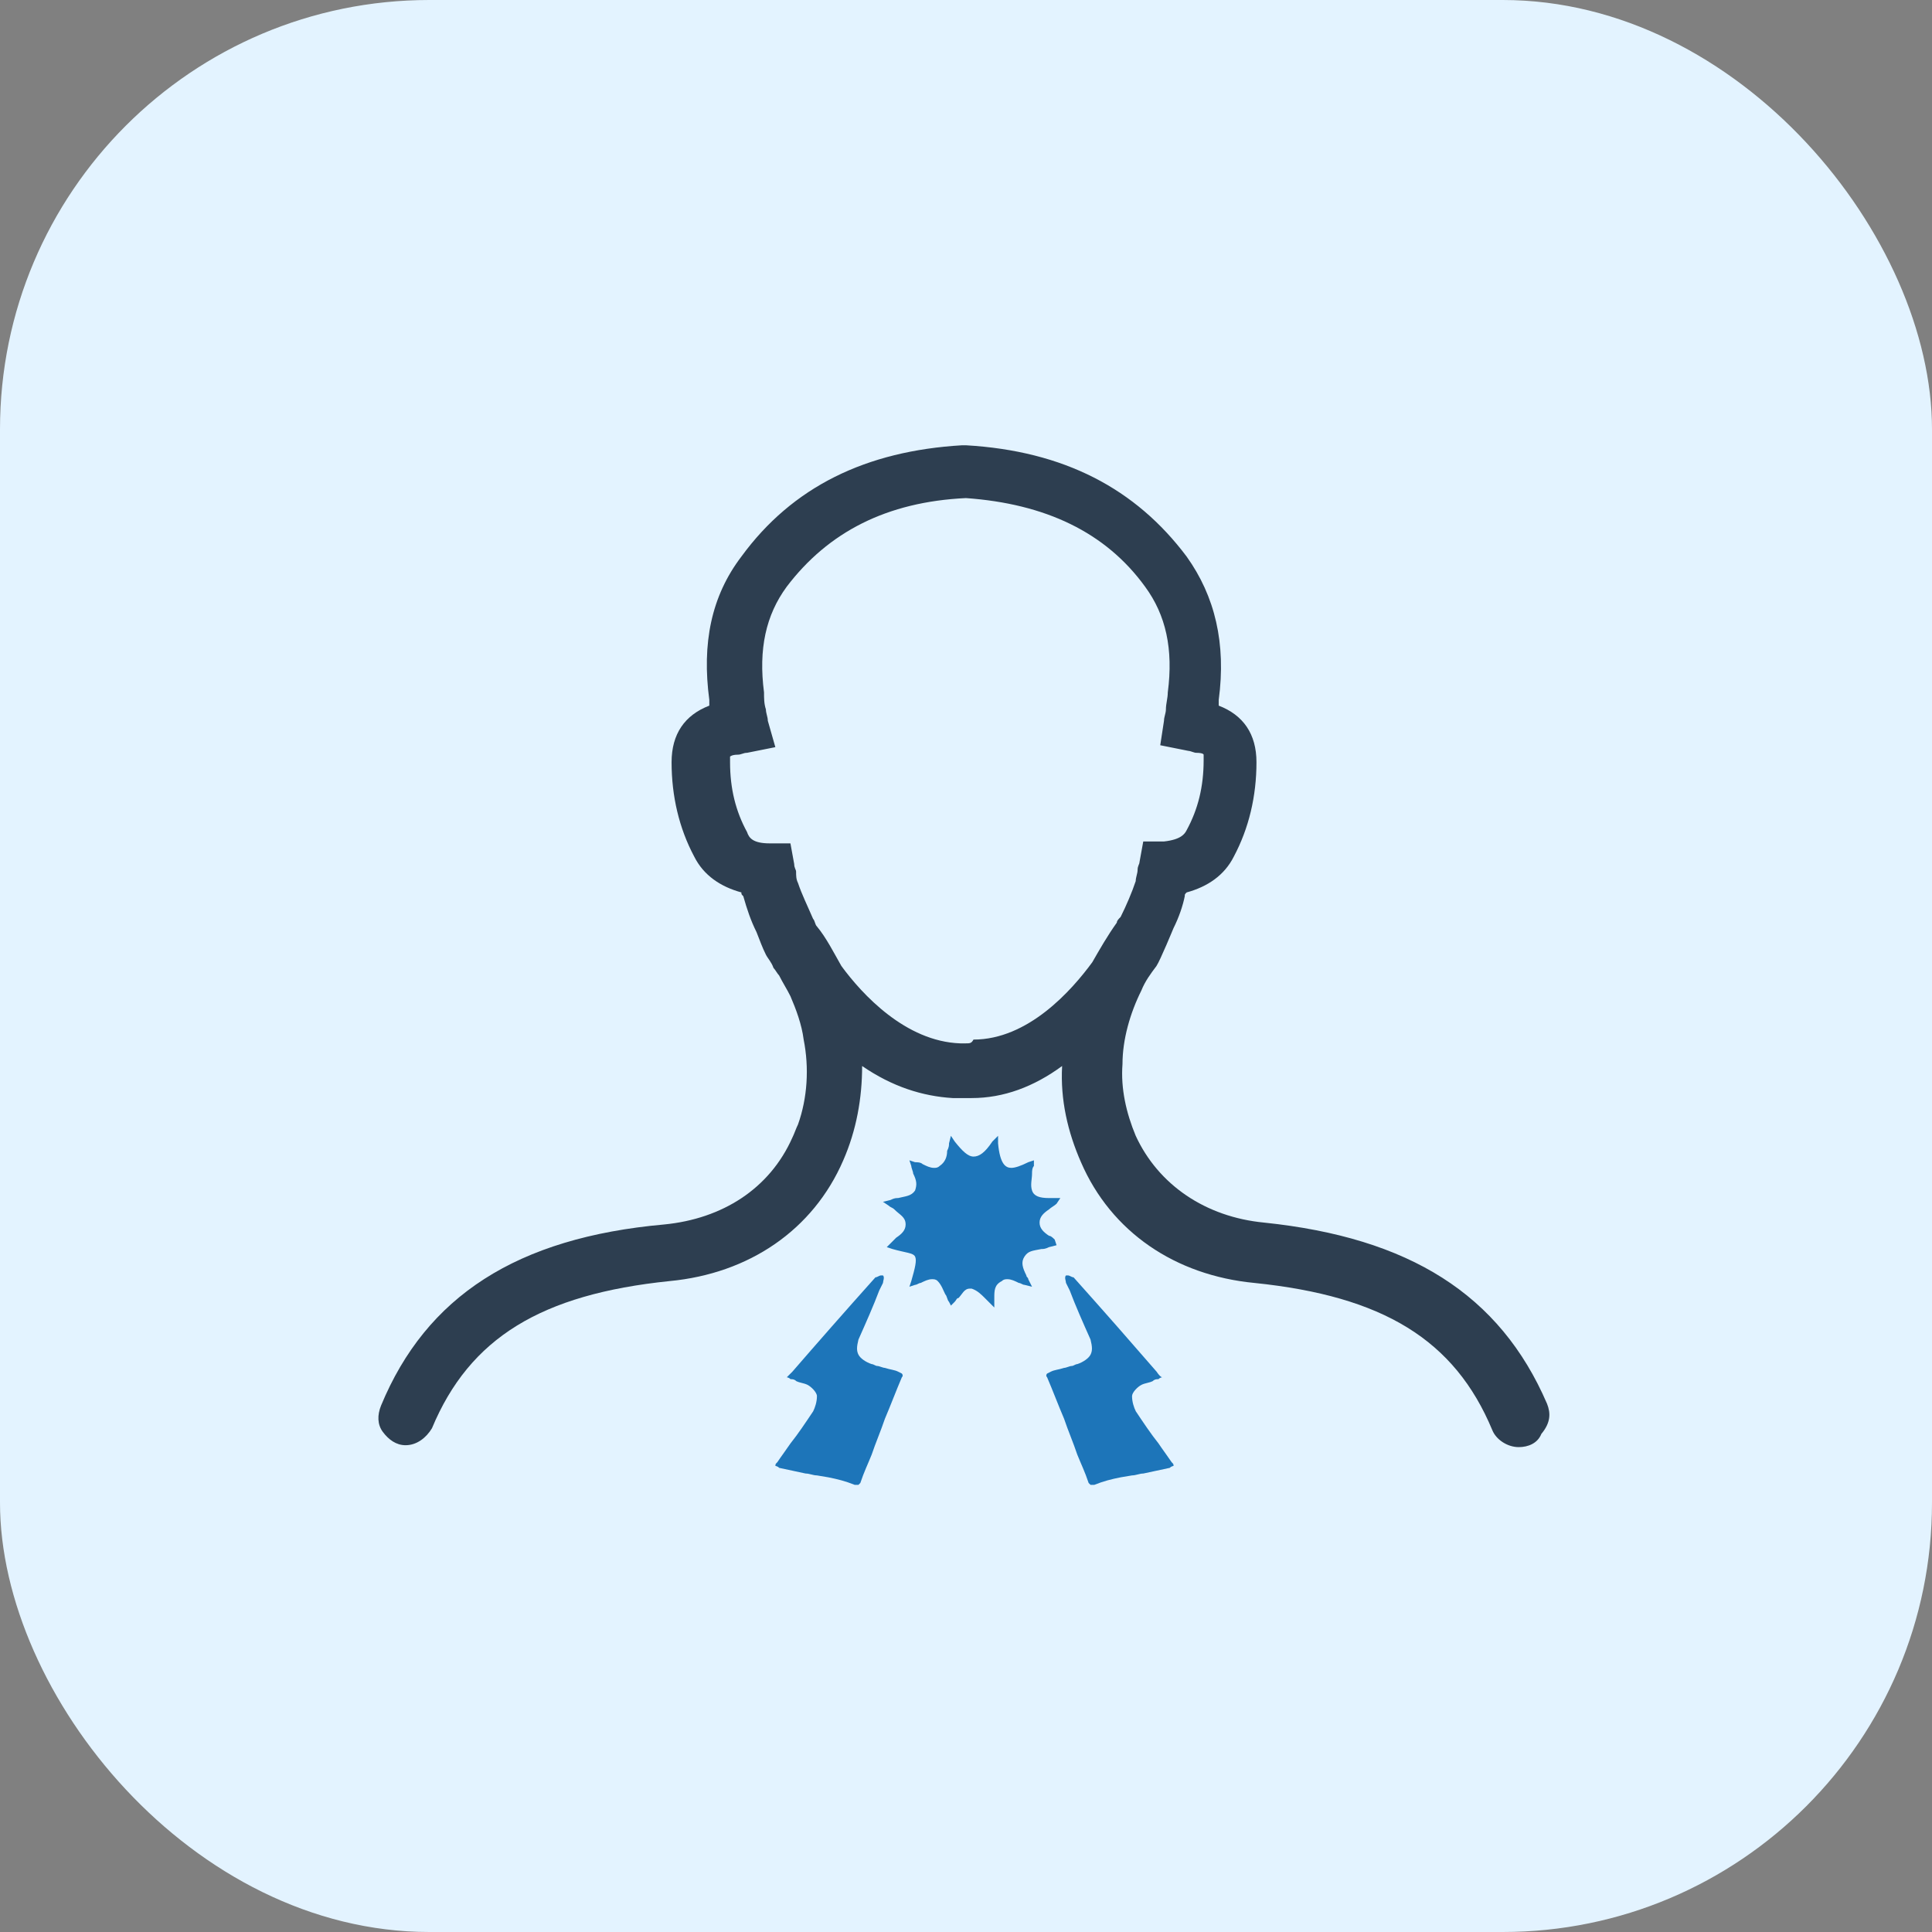 <svg width="72" height="72" viewBox="0 0 72 72" fill="none" xmlns="http://www.w3.org/2000/svg">
<rect x="0" y="0" width="72" height="72" fill="#808080" stroke="none"/>
<rect width="72" height="72" rx="16" fill="#E3F3FF"/>
<path d="M43.312 51.328C43.312 51.328 43.242 51.328 43.172 51.398C43.102 51.398 43.031 51.398 42.961 51.469C42.82 51.539 42.68 51.539 42.539 51.609C42.398 51.68 42.188 51.891 42.188 52.031C42.188 52.242 42.258 52.453 42.328 52.594C42.609 53.016 42.891 53.438 43.172 53.789C43.312 54 43.523 54.281 43.664 54.492C43.734 54.562 43.734 54.562 43.734 54.633C43.734 54.633 43.664 54.633 43.594 54.703C43.242 54.773 42.961 54.844 42.609 54.914C42.469 54.914 42.328 54.984 42.188 54.984L41.766 55.055C41.414 55.125 41.133 55.195 40.781 55.336C40.711 55.336 40.641 55.336 40.641 55.336C40.641 55.336 40.641 55.336 40.57 55.266C40.43 54.844 40.289 54.562 40.148 54.211C40.008 53.789 39.797 53.297 39.656 52.875C39.445 52.383 39.234 51.82 39.023 51.328C38.953 51.258 39.023 51.188 39.023 51.188C39.023 51.188 39.023 51.188 39.164 51.117C39.305 51.047 39.445 51.047 39.656 50.977C39.727 50.977 39.867 50.906 39.938 50.906C40.008 50.906 40.078 50.836 40.148 50.836C40.359 50.766 40.57 50.625 40.641 50.484C40.711 50.344 40.711 50.203 40.641 49.922C40.359 49.289 40.078 48.656 39.867 48.094L39.727 47.812C39.727 47.742 39.656 47.602 39.727 47.531H39.797C39.867 47.531 39.938 47.602 40.008 47.602C41.203 48.938 42.188 50.062 43.102 51.117C43.242 51.328 43.312 51.328 43.312 51.328ZM29.32 51.328C29.32 51.328 29.391 51.328 29.461 51.398C29.531 51.398 29.602 51.398 29.672 51.469C29.812 51.539 29.953 51.539 30.094 51.609C30.234 51.68 30.445 51.891 30.445 52.031C30.445 52.242 30.375 52.453 30.305 52.594C30.023 53.016 29.742 53.438 29.461 53.789C29.32 54 29.109 54.281 28.969 54.492C28.898 54.562 28.898 54.562 28.898 54.633C28.898 54.633 28.969 54.633 29.039 54.703C29.391 54.773 29.672 54.844 30.023 54.914C30.164 54.914 30.305 54.984 30.445 54.984L30.867 55.055C31.219 55.125 31.5 55.195 31.852 55.336C31.922 55.336 31.992 55.336 31.992 55.336C31.992 55.336 31.992 55.336 32.062 55.266C32.203 54.844 32.344 54.562 32.484 54.211C32.625 53.789 32.836 53.297 32.977 52.875C33.188 52.383 33.398 51.82 33.609 51.328C33.68 51.258 33.609 51.188 33.609 51.188C33.609 51.188 33.609 51.188 33.469 51.117C33.328 51.047 33.188 51.047 32.977 50.977C32.906 50.977 32.766 50.906 32.695 50.906C32.625 50.906 32.555 50.836 32.484 50.836C32.273 50.766 32.062 50.625 31.992 50.484C31.922 50.344 31.922 50.203 31.992 49.922C32.273 49.289 32.555 48.656 32.766 48.094L32.906 47.812C32.906 47.742 32.977 47.602 32.906 47.531H32.836C32.766 47.531 32.695 47.602 32.625 47.602C31.43 48.938 30.445 50.062 29.531 51.117C29.32 51.328 29.32 51.328 29.32 51.328Z" fill="#1D75B9"/>
<path d="M57.653 52.312C55.895 48.234 52.52 46.125 47.106 45.562C44.926 45.352 43.168 44.156 42.325 42.328C41.973 41.484 41.762 40.57 41.832 39.656C41.832 38.742 42.114 37.758 42.535 36.914C42.676 36.562 42.887 36.281 43.098 36C43.239 35.789 43.731 34.594 43.731 34.594C43.942 34.172 44.082 33.75 44.153 33.398C44.153 33.328 44.153 33.328 44.223 33.258C44.996 33.047 45.629 32.625 45.981 31.922C46.543 30.867 46.825 29.672 46.825 28.406C46.825 27.352 46.332 26.648 45.418 26.297C45.418 26.227 45.418 26.156 45.418 26.086C45.7 23.977 45.278 22.219 44.223 20.742C42.325 18.211 39.653 16.805 35.996 16.594H35.926H35.856C32.27 16.805 29.528 18.141 27.629 20.742C26.504 22.219 26.153 23.977 26.434 26.086C26.434 26.156 26.434 26.227 26.434 26.297C25.52 26.648 25.028 27.352 25.028 28.406C25.028 29.672 25.309 30.867 25.871 31.922C26.223 32.625 26.856 33.047 27.629 33.258C27.629 33.328 27.629 33.328 27.7 33.398C27.84 33.891 27.981 34.312 28.192 34.734C28.332 35.086 28.403 35.297 28.543 35.578C28.614 35.719 28.754 35.859 28.825 36.07C28.895 36.141 28.965 36.281 29.035 36.352C29.176 36.633 29.317 36.844 29.457 37.125C29.668 37.617 29.879 38.18 29.95 38.742C30.16 39.797 30.09 40.922 29.739 41.906C29.668 42.047 29.598 42.258 29.528 42.398C28.684 44.297 26.926 45.422 24.746 45.633C19.262 46.125 15.887 48.305 14.2 52.383C14.059 52.734 14.059 53.086 14.27 53.367C14.481 53.648 14.762 53.859 15.114 53.859C15.536 53.859 15.887 53.578 16.098 53.227C17.504 49.852 20.176 48.234 24.957 47.742C27.91 47.461 30.301 45.844 31.426 43.242C31.918 42.117 32.129 40.922 32.129 39.727C33.254 40.5 34.379 40.852 35.504 40.922C35.645 40.922 35.785 40.922 35.856 40.922C35.996 40.922 36.067 40.922 36.207 40.922C37.403 40.922 38.528 40.5 39.582 39.727C39.512 40.992 39.793 42.188 40.285 43.312C41.41 45.914 43.801 47.531 46.754 47.812C51.535 48.305 54.207 49.922 55.614 53.297C55.754 53.648 56.176 53.93 56.598 53.93C56.95 53.93 57.301 53.789 57.442 53.438C57.793 53.016 57.793 52.664 57.653 52.312ZM35.996 38.883C35.926 38.883 35.856 38.883 35.785 38.883C33.746 38.812 32.129 37.055 31.356 36C31.075 35.508 30.793 34.945 30.442 34.523C30.371 34.453 30.371 34.312 30.301 34.242C30.09 33.75 29.879 33.328 29.739 32.906C29.668 32.766 29.668 32.625 29.668 32.484C29.668 32.414 29.598 32.344 29.598 32.203L29.457 31.43H28.684C28.051 31.43 27.91 31.219 27.84 31.008C27.418 30.234 27.207 29.391 27.207 28.406C27.207 28.266 27.207 28.195 27.207 28.195C27.207 28.195 27.278 28.125 27.489 28.125C27.629 28.125 27.7 28.055 27.84 28.055L28.895 27.844L28.614 26.859C28.614 26.719 28.543 26.578 28.543 26.438C28.473 26.227 28.473 26.016 28.473 25.805C28.262 24.188 28.543 22.922 29.317 21.867C30.864 19.828 33.043 18.703 35.996 18.562C38.95 18.773 41.2 19.828 42.676 21.867C43.45 22.922 43.731 24.188 43.52 25.805C43.52 26.016 43.45 26.227 43.45 26.438C43.45 26.578 43.379 26.719 43.379 26.859L43.239 27.773L44.293 27.984C44.364 27.984 44.504 28.055 44.575 28.055C44.856 28.055 44.856 28.125 44.856 28.125C44.856 28.125 44.856 28.195 44.856 28.336C44.856 29.32 44.645 30.164 44.223 30.938C44.153 31.078 44.012 31.289 43.379 31.359H42.606L42.465 32.133C42.465 32.203 42.395 32.273 42.395 32.414C42.395 32.555 42.325 32.695 42.325 32.836C42.184 33.258 41.973 33.75 41.762 34.172C41.692 34.242 41.621 34.312 41.621 34.383C41.27 34.875 40.989 35.367 40.707 35.859C39.934 36.914 38.317 38.742 36.278 38.742C36.207 38.883 36.137 38.883 35.996 38.883Z" fill="#2D3E50"/>
<path d="M39.305 46.195C39.234 46.125 39.164 46.055 39.094 46.055C38.883 45.914 38.742 45.773 38.742 45.562C38.742 45.352 38.883 45.211 39.094 45.07C39.164 45 39.305 44.93 39.375 44.859L39.516 44.648H39.305C39.234 44.648 39.164 44.648 39.094 44.648C38.742 44.648 38.531 44.578 38.461 44.367C38.391 44.156 38.461 43.945 38.461 43.734C38.461 43.664 38.461 43.523 38.531 43.453V43.242L38.32 43.312C38.039 43.453 37.828 43.523 37.688 43.523C37.477 43.523 37.266 43.383 37.195 42.609V42.328L36.984 42.539C36.703 42.961 36.492 43.102 36.281 43.102C36.07 43.102 35.859 42.891 35.578 42.539L35.438 42.328L35.367 42.609C35.367 42.68 35.367 42.75 35.297 42.891C35.297 43.102 35.227 43.312 35.016 43.453C34.945 43.523 34.875 43.523 34.805 43.523C34.664 43.523 34.523 43.453 34.383 43.383C34.312 43.312 34.172 43.312 34.102 43.312L33.891 43.242L33.961 43.453C33.961 43.523 34.031 43.664 34.031 43.734C34.172 44.016 34.172 44.156 34.102 44.367C33.961 44.578 33.75 44.578 33.469 44.648C33.398 44.648 33.328 44.648 33.188 44.719L32.906 44.789L33.117 44.93C33.188 45 33.258 45 33.328 45.07C33.539 45.281 33.75 45.352 33.75 45.633C33.75 45.844 33.609 45.984 33.398 46.125C33.328 46.195 33.258 46.266 33.188 46.336L33.047 46.477L33.258 46.547C33.75 46.688 34.031 46.688 34.102 46.828C34.172 46.969 34.102 47.25 33.961 47.742L33.891 47.953L34.102 47.883C34.172 47.883 34.242 47.812 34.312 47.812C34.453 47.742 34.594 47.672 34.734 47.672C34.805 47.672 34.875 47.672 34.945 47.742C35.086 47.883 35.156 48.094 35.227 48.234C35.297 48.305 35.297 48.445 35.367 48.516L35.438 48.656L35.578 48.516C35.648 48.445 35.648 48.375 35.719 48.375C35.859 48.234 35.93 48.023 36.141 48.023H36.211C36.422 48.094 36.562 48.234 36.703 48.375C36.773 48.445 36.844 48.516 36.914 48.586L37.055 48.727V48.516C37.055 48.445 37.055 48.445 37.055 48.375C37.055 48.094 37.055 47.883 37.336 47.742C37.406 47.672 37.477 47.672 37.547 47.672C37.688 47.672 37.828 47.742 37.969 47.812C38.039 47.812 38.109 47.883 38.18 47.883L38.461 47.953L38.32 47.672C38.32 47.602 38.25 47.602 38.25 47.531C38.109 47.25 38.039 47.039 38.18 46.828C38.32 46.617 38.461 46.617 38.812 46.547C38.883 46.547 38.953 46.547 39.094 46.477L39.375 46.406L39.305 46.195Z" fill="#1D75B9"/>
</svg>
